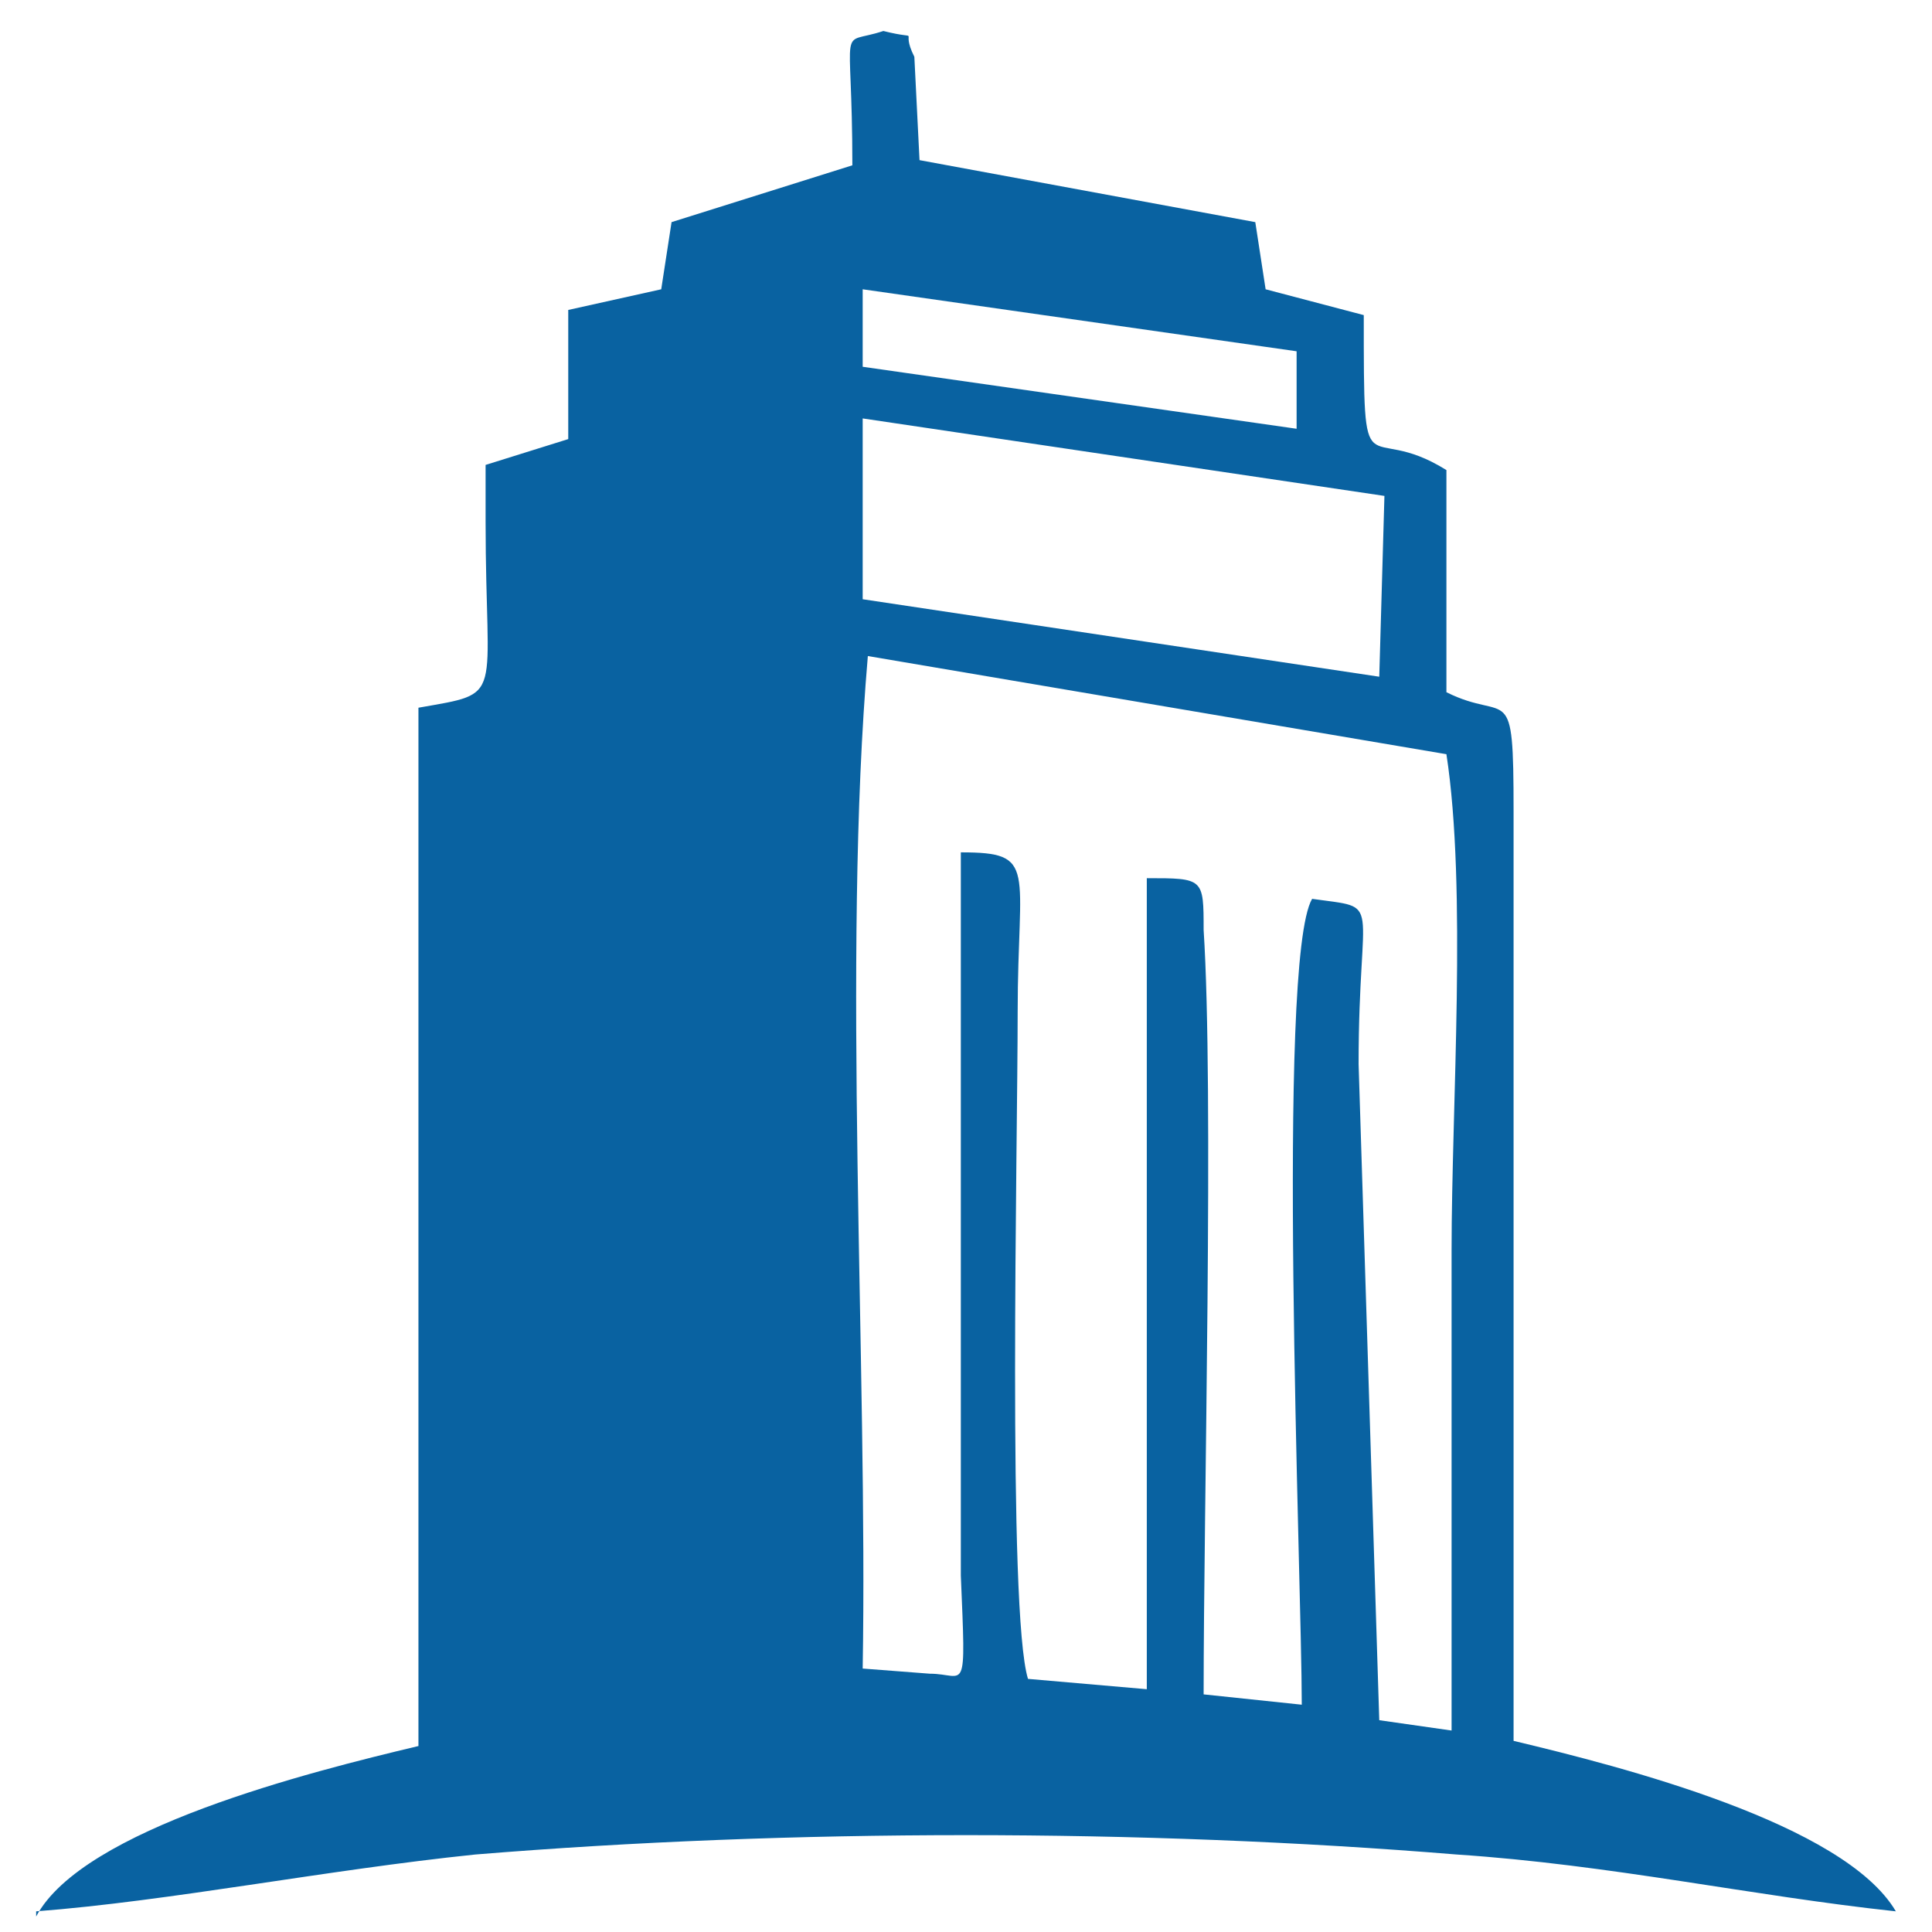 <?xml version="1.0" encoding="UTF-8"?>
<!DOCTYPE svg PUBLIC "-//W3C//DTD SVG 1.1//EN" "http://www.w3.org/Graphics/SVG/1.1/DTD/svg11.dtd">
<!-- Creator: CorelDRAW 2017 -->
<svg xmlns="http://www.w3.org/2000/svg" xml:space="preserve" width="0.167in" height="0.167in" version="1.1" style="shape-rendering:geometricPrecision; text-rendering:geometricPrecision; image-rendering:optimizeQuality; fill-rule:evenodd; clip-rule:evenodd"
viewBox="0 0 3.74 3.74"
 xmlns:xlink="http://www.w3.org/1999/xlink">
 <defs>
  <style type="text/css">
   <![CDATA[
    .fil0 {fill:none}
    .fil1 {fill:#0962A1}
   ]]>
  </style>
 </defs>
 <g id="Layer_x0020_1">
  <rect class="fil0" x="-0" y="-0" width="3.74" height="3.74"/>
  <path class="fil1" d="M0.07 3.7c0.26,-0.02 0.56,-0.08 0.85,-0.11 0.61,-0.05 1.29,-0.05 1.9,0 0.3,0.02 0.57,0.08 0.85,0.11 -0.1,-0.17 -0.53,-0.28 -0.74,-0.33l0 -1.8c-0,-0.26 -0.01,-0.17 -0.13,-0.23l-0 -0.43c-0.16,-0.1 -0.16,0.06 -0.16,-0.3l-0.19 -0.05 -0.02 -0.13 -0.65 -0.12 -0.01 -0.2c-0.03,-0.06 0.02,-0.03 -0.06,-0.05 -0.09,0.03 -0.06,-0.03 -0.06,0.26l-0.35 0.11 -0.02 0.13 -0.18 0.04 -0 0.25 -0.16 0.05 -0 0.11c-0,0.35 0.04,0.33 -0.13,0.36l-0 2.01c-0.21,0.05 -0.65,0.16 -0.74,0.33zm1.6 -3.15l0 0.16 0.84 0.12 0 -0.15 -0.84 -0.12zm0.19 1.1c0.15,0 0.11,0.03 0.11,0.31 -0,0.26 -0.02,1.16 0.02,1.29l0.23 0.02 0 -1.57c0.11,0 0.11,0 0.11,0.1 0.02,0.31 -0,1.12 0,1.48l0.19 0.02c0,-0.24 -0.05,-1.44 0.02,-1.56 0.14,0.02 0.09,-0.01 0.09,0.32l0.04 1.27 0.14 0.02 -0 -0.93c0,-0.28 0.03,-0.7 -0.01,-0.96l-1.12 -0.19c-0.05,0.58 0,1.38 -0.01,1.96l0.13 0.01c0.07,0 0.07,0.05 0.06,-0.19l0 -1.4zm-0.19 -0.49l1 0.15 0.01 -0.35 -1.01 -0.15 0 0.35z"/>
 </g>
</svg>
